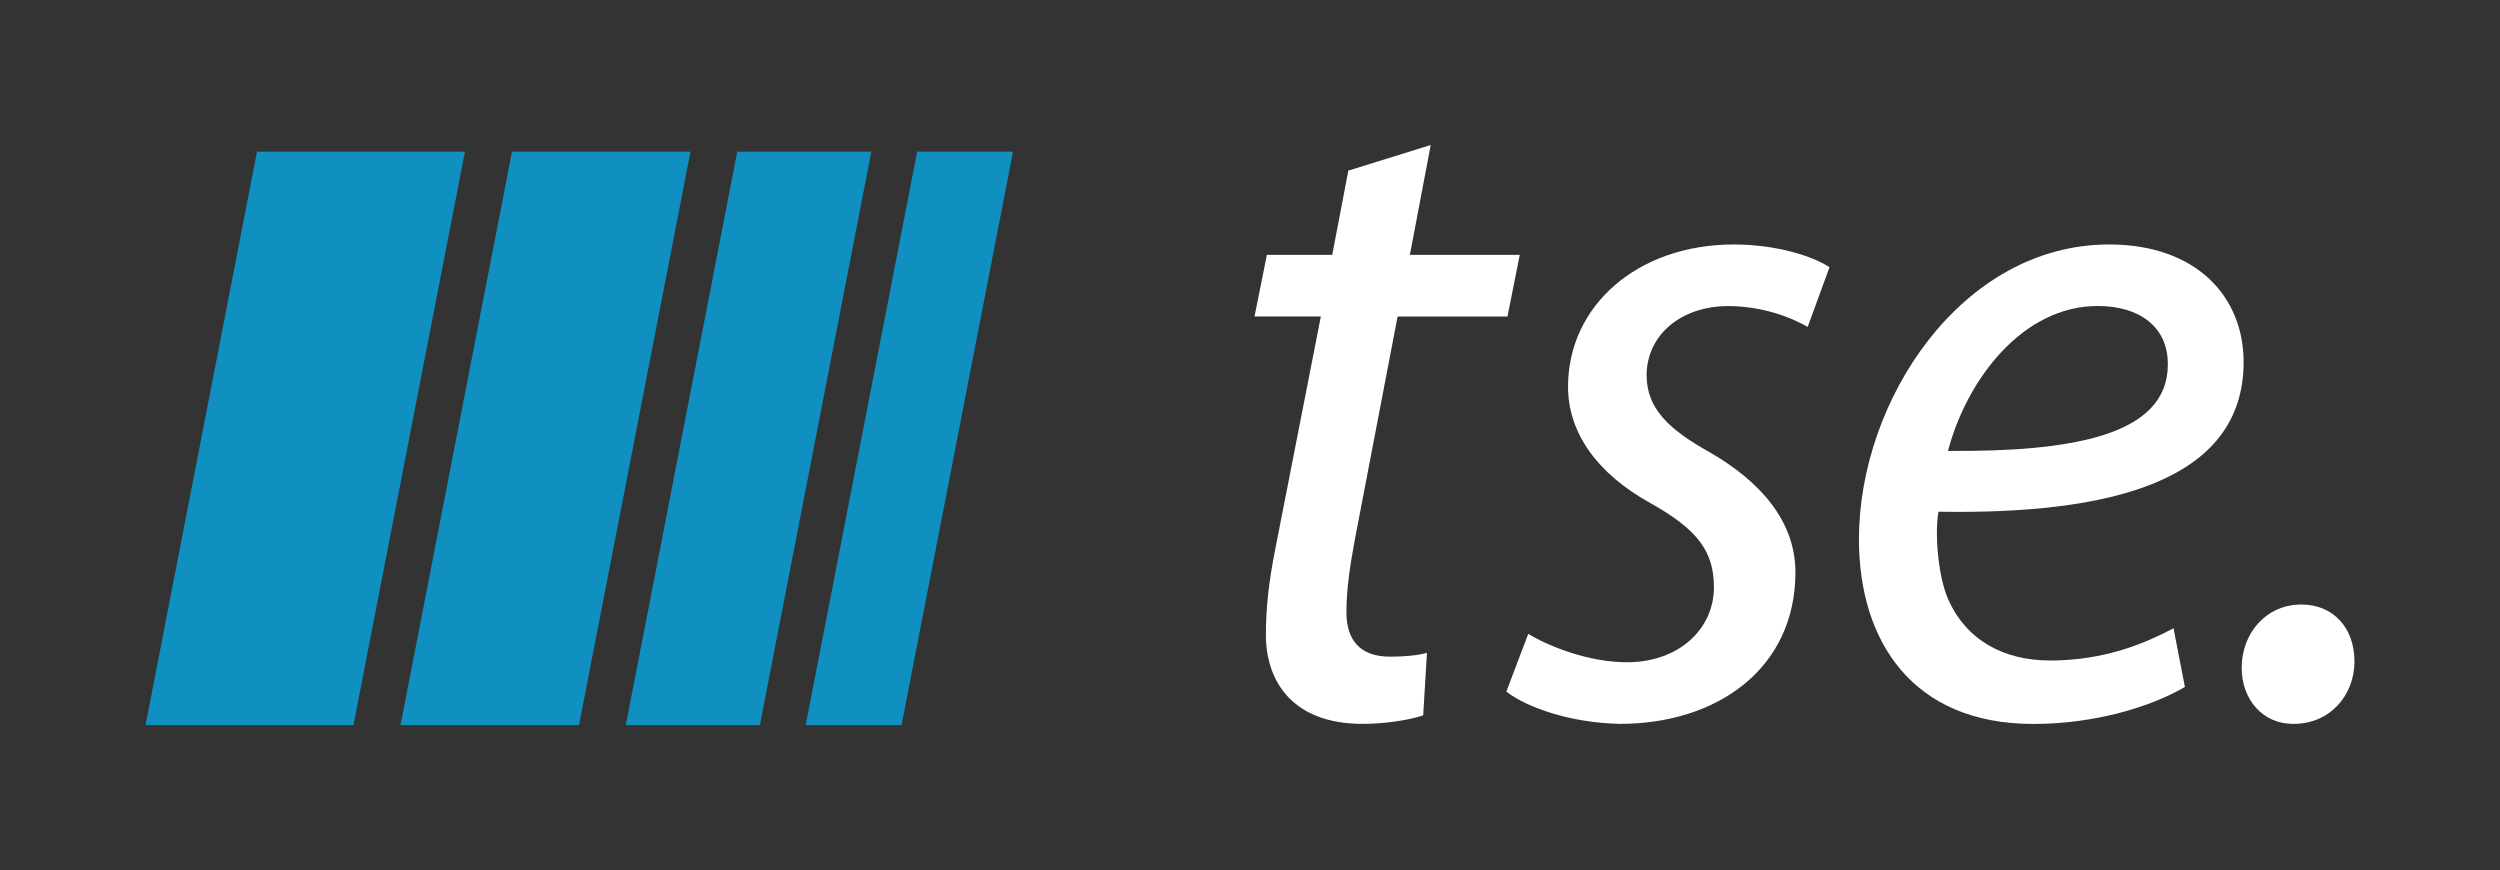 <?xml version="1.0" encoding="utf-8"?>
<!-- Generator: Adobe Illustrator 24.3.0, SVG Export Plug-In . SVG Version: 6.00 Build 0)  -->
<svg version="1.1" id="Layer_1" xmlns="http://www.w3.org/2000/svg" xmlns:xlink="http://www.w3.org/1999/xlink" x="0px" y="0px"
	 viewBox="0 0 285.31 99.3" style="enable-background:new 0 0 285.31 99.3;" xml:space="preserve">
<rect x="0" y="0" width="285.31" height="99.3" fill="#333333" stroke="none"/>
<style type="text/css">
	.st0{fill:#FFFFFF;}
	.st1{fill:#1090C0;}
</style>
<g>
	<g>
		<path class="st0" d="M163.28,16.55l-2.38,12.54h12.54l-1.4,7.03h-12.54l-4.87,25.41c-0.54,2.92-0.97,5.62-0.97,8.33
			c0,3.14,1.51,5.08,4.97,5.08c1.51,0,3.03-0.11,4.22-0.43l-0.43,7.13c-1.62,0.54-4.33,0.97-6.92,0.97c-8,0-11.03-4.87-11.03-10.16
			c0-3.03,0.32-6.06,1.08-9.84l5.19-26.49h-7.57l1.41-7.03h7.46l1.84-9.62L163.28,16.55z"/>
		<path class="st0" d="M174.41,72.34c2.49,1.51,7.03,3.24,11.24,3.24c6.06,0,9.95-3.89,9.95-8.54c0-4.11-1.84-6.59-7.24-9.62
			c-6.06-3.35-9.41-8-9.41-13.3c0-9.19,7.89-16.22,18.92-16.22c4.76,0,8.98,1.3,10.92,2.6l-2.49,6.81
			c-1.84-1.08-5.19-2.38-9.08-2.38c-5.41,0-9.3,3.35-9.3,7.89c0,3.78,2.49,6.16,7.14,8.76c5.84,3.35,9.84,7.9,9.84,13.73
			c0,11.03-8.98,17.3-20.01,17.3c-5.62-0.11-10.6-1.84-12.98-3.68L174.41,72.34z"/>
		<path class="st0" d="M249.35,78.4c-3.89,2.27-10.27,4.22-17.3,4.22c-13.84,0-19.9-9.51-19.9-21.09
			c0-15.79,11.68-33.63,28.55-33.63c9.95,0,15.35,5.95,15.35,13.41c0,13.73-15.46,17.41-34.82,17.09c-0.43,2.27-0.11,7.13,1.08,9.95
			c2.05,4.65,6.27,7.03,11.68,7.03c6.16,0,10.81-1.95,14.06-3.68L249.35,78.4z M247.4,41.52c0-4.22-3.24-6.6-8-6.6
			c-8.54,0-14.92,8.33-17.09,16.54c14.06,0.11,25.09-1.73,25.09-9.84V41.52z"/>
		<path class="st0" d="M261.67,82.61c-3.46,0-5.84-2.81-5.84-6.38c0-4,2.81-7.24,6.81-7.24c3.68,0,6.06,2.7,6.06,6.49
			c0,3.89-2.81,7.13-6.92,7.13H261.67z"/>
	</g>
	<g>
		<polygon class="st1" points="91.95,82.75 102.89,82.75 115.61,17.31 104.67,17.31 		"/>
		<polygon class="st1" points="71.42,82.75 86.72,82.75 99.44,17.31 84.14,17.31 		"/>
		<polygon class="st1" points="45.71,82.75 66.08,82.75 78.8,17.31 58.43,17.31 		"/>
		<polygon class="st1" points="16.61,82.75 40.34,82.75 53.06,17.31 29.33,17.31 		"/>
	</g>
</g>
</svg>
